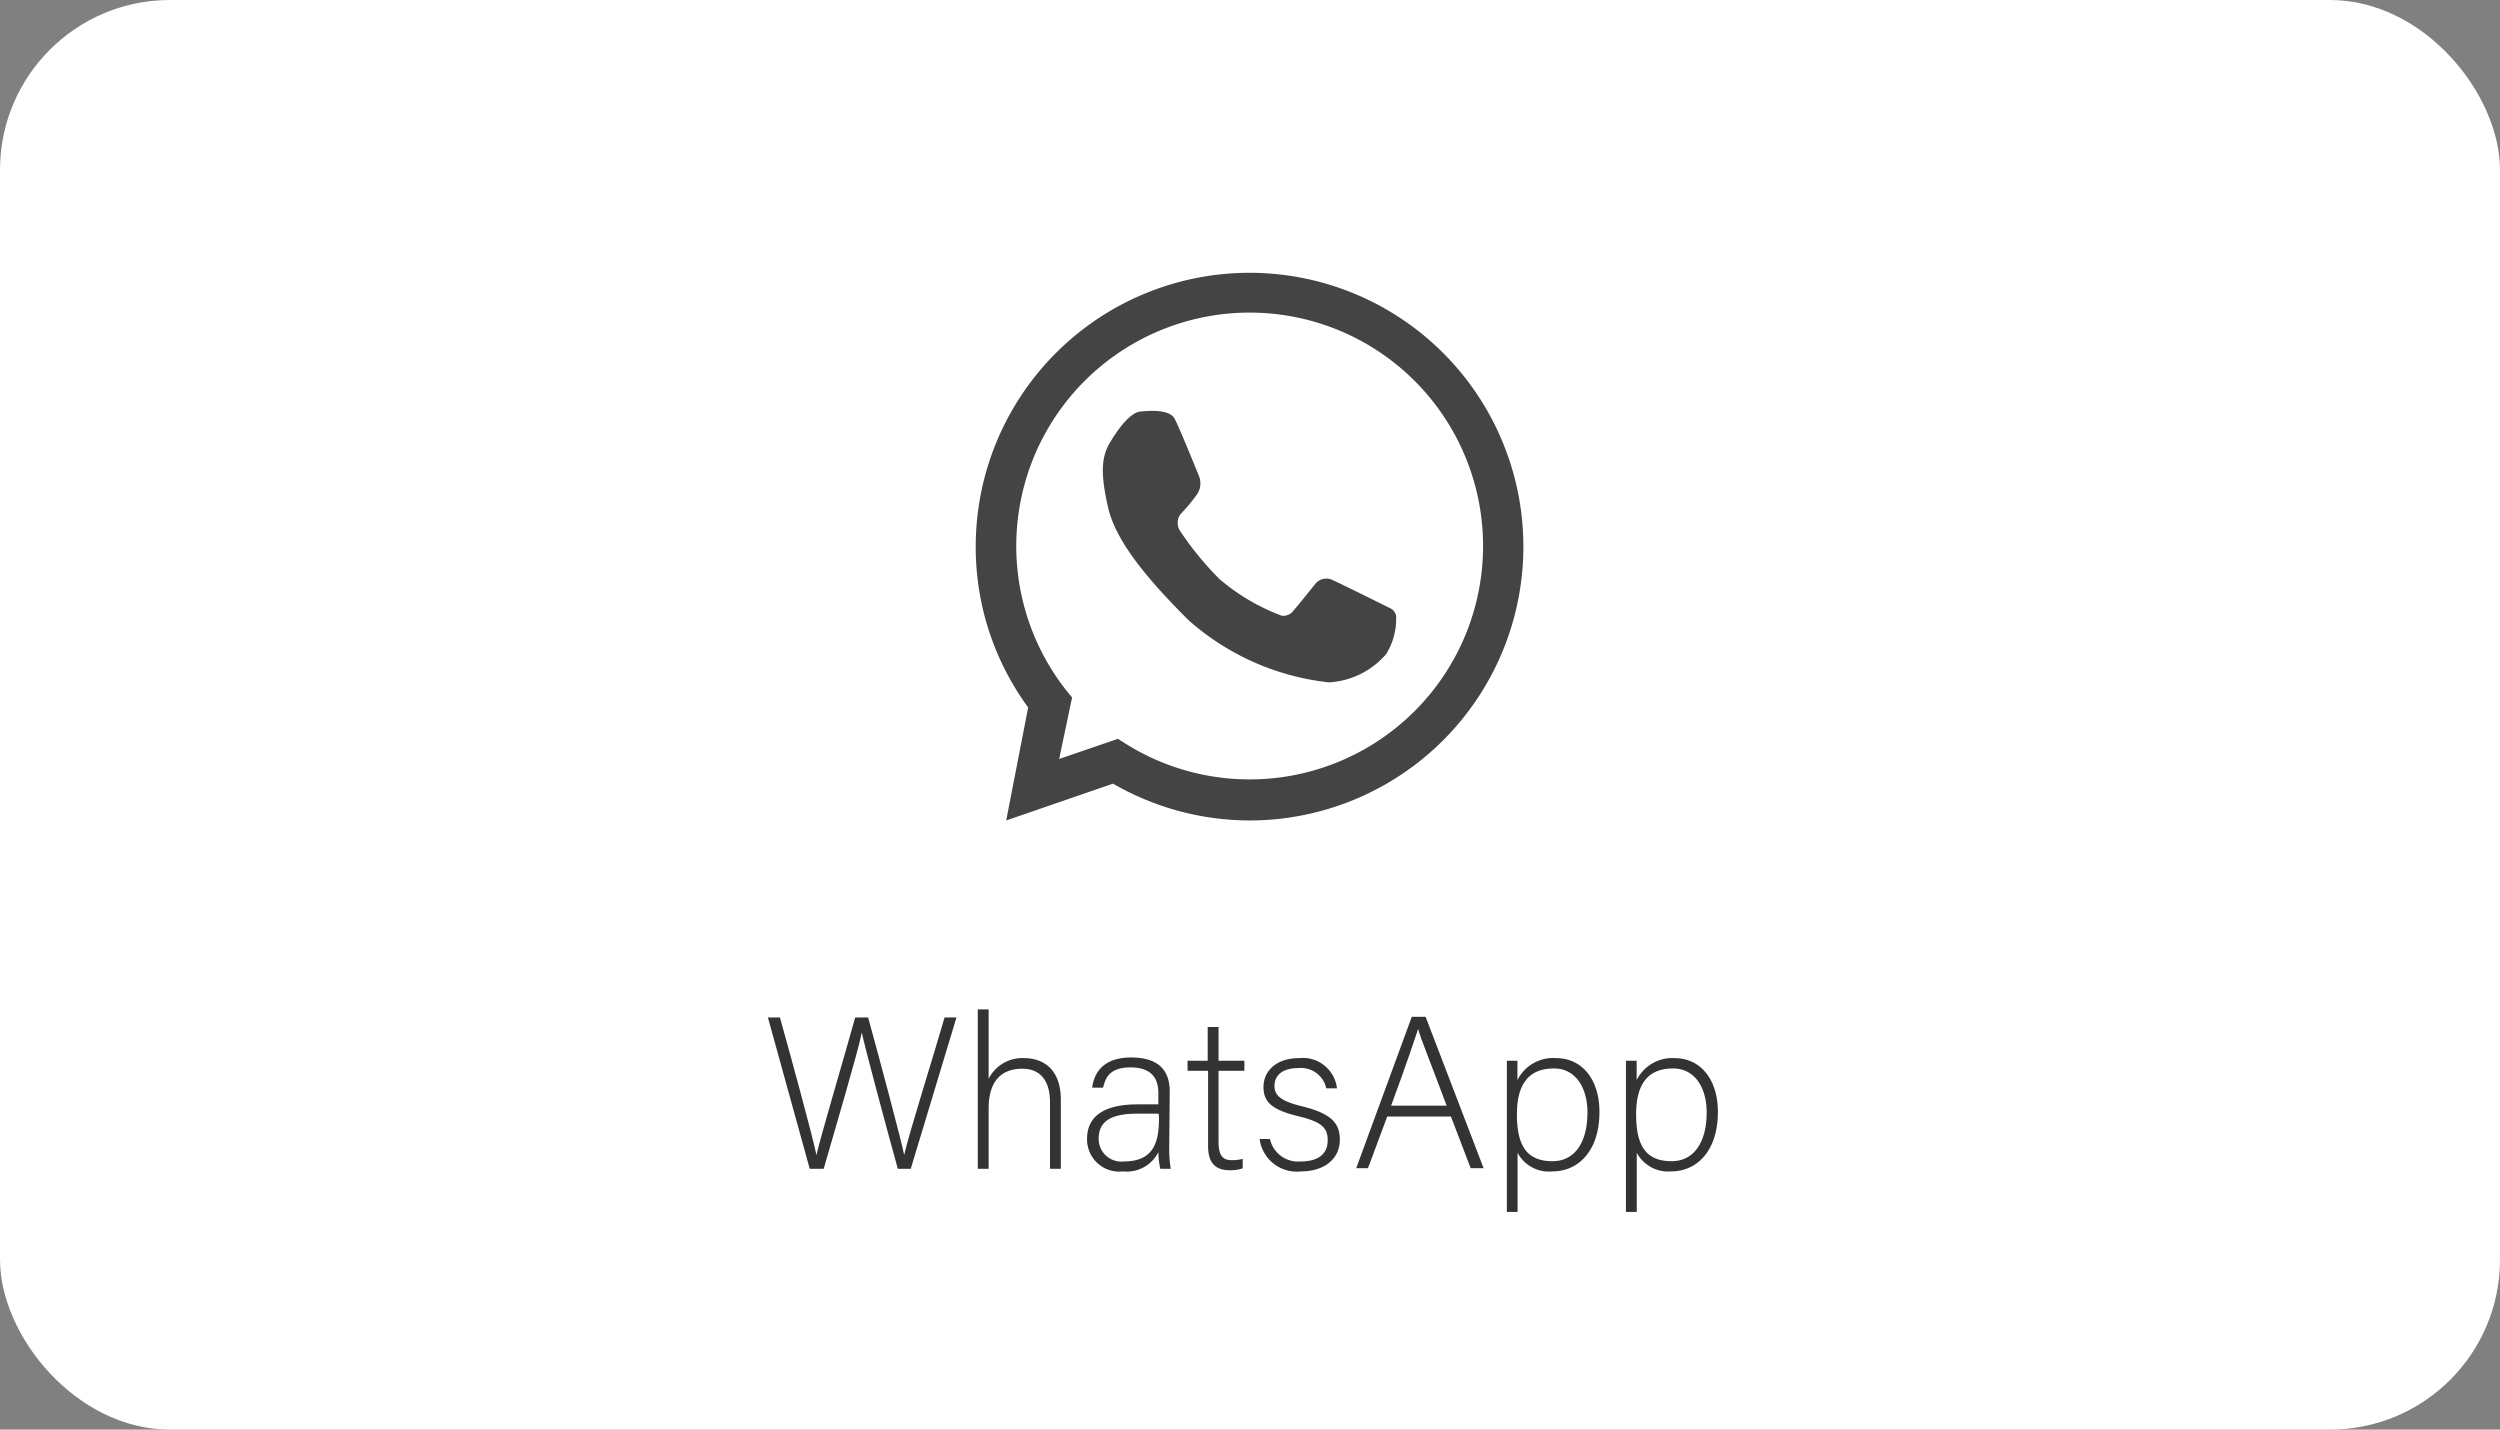 <svg xmlns="http://www.w3.org/2000/svg" viewBox="0 0 193.55 110.68"><rect x="0" y="0" width="193.55" height="110.68" fill="#808080" stroke="none"/><defs><style>.cls-1{fill:#fff;}.cls-2{isolation:isolate;}.cls-3{fill:#333;}.cls-4{fill:#444;}</style></defs><g id="Layer_2" data-name="Layer 2"><g id="Layer_1-2" data-name="Layer 1"><g id="Grupo_975" data-name="Grupo 975"><rect id="Rectángulo_294-2" data-name="Rectángulo 294-2" class="cls-1" width="193.55" height="110.68" rx="13.16"/><g id="WhatsApp" class="cls-2"><g class="cls-2"><path class="cls-3" d="M62.69,90.49,59.45,78.77h.93c.79,2.81,2.56,9.29,2.83,10.66h0c.22-1.09,2.14-7.56,3-10.66h1C68,81.63,69.84,88.51,70,89.42h0c.37-1.66,2.33-7.86,3.13-10.65h.92L70.51,90.49h-1c-.77-2.77-2.59-9.54-2.79-10.55h0c-.3,1.52-2.11,7.63-2.95,10.55Z"/><path class="cls-3" d="M76.54,78.15v5.37a2.92,2.92,0,0,1,2.76-1.6c1.19,0,2.83.6,2.83,3.24v5.33h-.84V85.33c0-1.66-.75-2.59-2.14-2.59-1.66,0-2.61,1-2.61,3.08v4.67H75.7V78.15Z"/><path class="cls-3" d="M90.52,88.9a9.59,9.59,0,0,0,.12,1.59h-.81a6.43,6.43,0,0,1-.15-1.29,2.74,2.74,0,0,1-2.74,1.49,2.49,2.49,0,0,1-2.78-2.51c0-1.84,1.42-2.68,3.93-2.68h1.59v-.86c0-.83-.25-2-2.16-2-1.69,0-1.94.88-2.12,1.57h-.84c.1-.92.67-2.34,3-2.34,1.91,0,3,.8,3,2.64Zm-.82-2.68H88.06c-1.86,0-3,.48-3,1.92A1.75,1.75,0,0,0,87,89.92c2.39,0,2.73-1.59,2.73-3.4Z"/><path class="cls-3" d="M91.94,82.12H93.5V79.51h.84v2.61h2v.78h-2v5.44c0,.94.2,1.48,1,1.48a3.28,3.28,0,0,0,.87-.1v.73a2.82,2.82,0,0,1-1,.15c-1.08,0-1.68-.53-1.68-1.87V82.9H91.94Z"/><path class="cls-3" d="M98.32,88.18a2.23,2.23,0,0,0,2.38,1.74c1.49,0,2.09-.69,2.09-1.63s-.4-1.42-2.27-1.87c-2.16-.52-2.7-1.17-2.7-2.28s.87-2.22,2.76-2.22a2.66,2.66,0,0,1,2.93,2.34h-.83a2,2,0,0,0-2.13-1.57c-1.46,0-1.88.72-1.88,1.39s.41,1.15,2.06,1.55c2.36.57,3,1.34,3,2.6,0,1.52-1.24,2.46-3,2.46a2.9,2.9,0,0,1-3.21-2.51Z"/><path class="cls-3" d="M107.4,86.44l-1.49,4H105l4.3-11.72h1.07l4.49,11.72h-1l-1.53-4ZM112,85.6c-1.3-3.48-2-5.16-2.21-5.94h0c-.29.88-1,3-2.09,5.94Z"/><path class="cls-3" d="M117.49,89.25v4.58h-.83V84.18c0-.69,0-1.43,0-2.06h.82c0,.32,0,.82,0,1.5a3.08,3.08,0,0,1,3-1.7c2,0,3.35,1.65,3.35,4.16,0,3-1.61,4.61-3.64,4.61A2.75,2.75,0,0,1,117.49,89.25Zm5.41-3.13c0-1.94-.94-3.4-2.59-3.4-2,0-2.87,1.27-2.87,3.55s.66,3.63,2.75,3.63C121.93,89.9,122.9,88.43,122.9,86.12Z"/><path class="cls-3" d="M126.72,89.25v4.58h-.84V84.18c0-.69,0-1.43,0-2.06h.83c0,.32,0,.82,0,1.5a3.08,3.08,0,0,1,2.94-1.7c2,0,3.35,1.65,3.35,4.16,0,3-1.6,4.61-3.63,4.61A2.75,2.75,0,0,1,126.72,89.25Zm5.41-3.13c0-1.94-.94-3.4-2.6-3.4-2,0-2.86,1.27-2.86,3.55s.65,3.63,2.74,3.63C131.15,89.9,132.13,88.43,132.13,86.12Z"/></g></g><g id="Grupo_929" data-name="Grupo 929"><path id="Trazado_1026" data-name="Trazado 1026" class="cls-4" d="M96.74,63.52a21.21,21.21,0,0,1-10.57-2.85L77.9,63.52l1.7-8.75a21,21,0,0,1-4.06-12.46,21.2,21.2,0,1,1,21.2,21.21ZM86.55,57.2l.63.4a18.07,18.07,0,1,0-4.66-4.19L83,54,82,58.76Z"/><path id="Trazado_1027" data-name="Trazado 1027" class="cls-4" d="M86,34.16s1.24-2.17,2.25-2.29,2.32-.12,2.68.53,1.92,4.52,1.92,4.52a1.53,1.53,0,0,1-.14,1.3A13.56,13.56,0,0,1,91.4,39.8a1.14,1.14,0,0,0,0,1.36,24.5,24.5,0,0,0,3,3.66,16,16,0,0,0,4.84,2.85,1,1,0,0,0,.75-.23c.29-.29,1.86-2.26,1.86-2.26a1.1,1.1,0,0,1,1.35-.26c.83.38,4.47,2.19,4.47,2.19a.79.79,0,0,1,.42.8,5.08,5.08,0,0,1-.79,2.75,6.33,6.33,0,0,1-4.41,2.17A19.59,19.59,0,0,1,92,48c-3-3-5.59-6-6.21-8.7S85.27,35.29,86,34.16Z"/></g></g></g></g></svg>